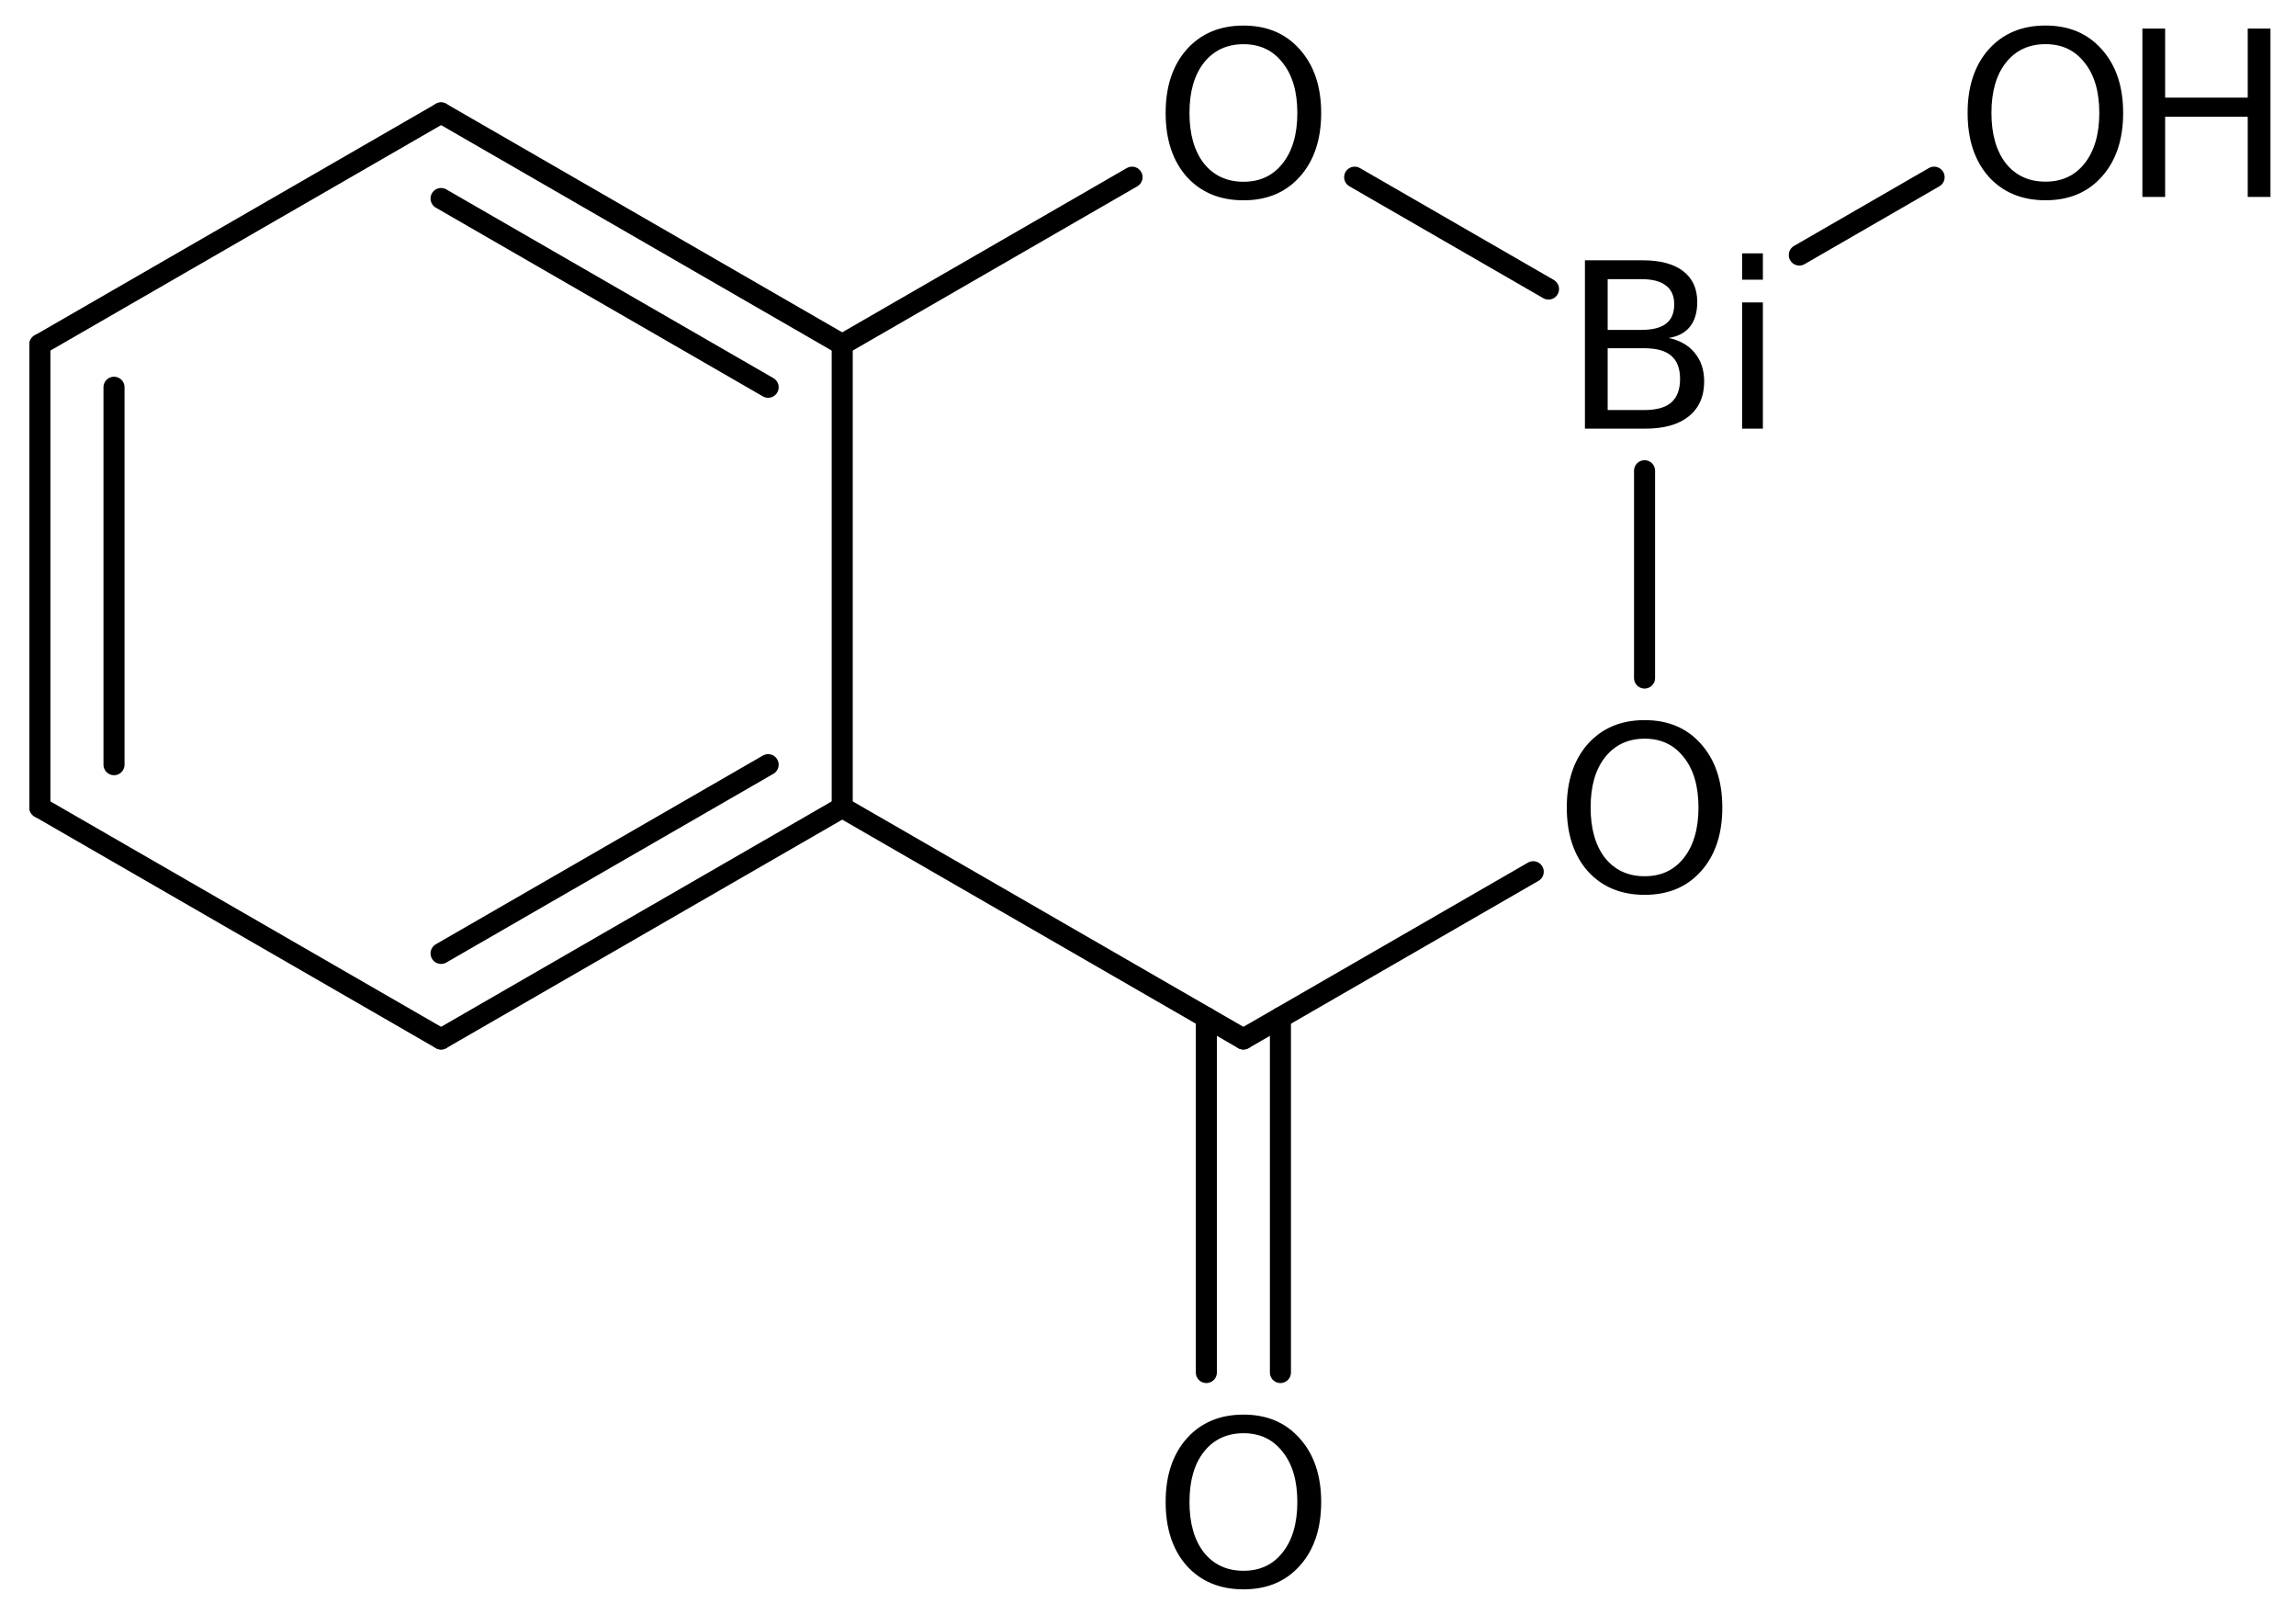<?xml version='1.0' encoding='UTF-8'?>
<!DOCTYPE svg PUBLIC "-//W3C//DTD SVG 1.1//EN" "http://www.w3.org/Graphics/SVG/1.1/DTD/svg11.dtd">
<svg version='1.2' xmlns='http://www.w3.org/2000/svg' xmlns:xlink='http://www.w3.org/1999/xlink' width='50.368mm' height='35.416mm' viewBox='0 0 50.368 35.416'>
  <desc>Generated by the Chemistry Development Kit (http://github.com/cdk)</desc>
  <g stroke-linecap='round' stroke-linejoin='round' stroke='#000000' stroke-width='.462' fill='#000000'>
    <rect x='.0' y='.0' width='51.0' height='36.0' fill='#FFFFFF' stroke='none'/>
    <g id='mol1' class='mol'>
      <line id='mol1bnd1' class='bond' x1='42.429' y1='3.886' x2='39.472' y2='5.593'/>
      <line id='mol1bnd2' class='bond' x1='36.077' y1='10.324' x2='36.077' y2='14.87'/>
      <line id='mol1bnd3' class='bond' x1='33.635' y1='19.118' x2='27.277' y2='22.786'/>
      <g id='mol1bnd4' class='bond'>
        <line x1='28.089' y1='22.317' x2='28.089' y2='30.101'/>
        <line x1='26.464' y1='22.317' x2='26.464' y2='30.101'/>
      </g>
      <line id='mol1bnd5' class='bond' x1='27.277' y1='22.786' x2='18.476' y2='17.709'/>
      <g id='mol1bnd6' class='bond'>
        <line x1='9.676' y1='22.786' x2='18.476' y2='17.709'/>
        <line x1='9.676' y1='20.909' x2='16.851' y2='16.77'/>
      </g>
      <line id='mol1bnd7' class='bond' x1='9.676' y1='22.786' x2='.875' y2='17.709'/>
      <g id='mol1bnd8' class='bond'>
        <line x1='.875' y1='7.555' x2='.875' y2='17.709'/>
        <line x1='2.501' y1='8.493' x2='2.501' y2='16.77'/>
      </g>
      <line id='mol1bnd9' class='bond' x1='.875' y1='7.555' x2='9.676' y2='2.477'/>
      <g id='mol1bnd10' class='bond'>
        <line x1='18.476' y1='7.555' x2='9.676' y2='2.477'/>
        <line x1='16.851' y1='8.493' x2='9.676' y2='4.354'/>
      </g>
      <line id='mol1bnd11' class='bond' x1='18.476' y1='17.709' x2='18.476' y2='7.555'/>
      <line id='mol1bnd12' class='bond' x1='18.476' y1='7.555' x2='24.834' y2='3.886'/>
      <line id='mol1bnd13' class='bond' x1='33.97' y1='6.339' x2='29.718' y2='3.886'/>
      <g id='mol1atm1' class='atom'>
        <path d='M44.873 .968q-.547 -.0 -.87 .407q-.316 .401 -.316 1.101q.0 .699 .316 1.107q.323 .401 .87 .401q.542 .0 .858 -.401q.322 -.408 .322 -1.107q.0 -.7 -.322 -1.101q-.316 -.407 -.858 -.407zM44.873 .56q.773 -.0 1.235 .523q.468 .523 .468 1.393q.0 .876 -.468 1.399q-.462 .517 -1.235 .517q-.778 -.0 -1.247 -.517q-.462 -.523 -.462 -1.399q.0 -.87 .462 -1.393q.469 -.523 1.247 -.523z' stroke='none'/>
        <path d='M46.998 .627h.499v1.514h1.812v-1.514h.499v3.692h-.499v-1.758h-1.812v1.758h-.499v-3.692z' stroke='none'/>
      </g>
      <path id='mol1atm2' class='atom' d='M35.268 7.637v1.356h.797q.407 .0 .596 -.164q.195 -.171 .195 -.517q-.0 -.347 -.195 -.511q-.189 -.164 -.596 -.164h-.797zM35.268 6.122v1.113h.736q.365 .0 .541 -.134q.183 -.139 .183 -.425q-.0 -.28 -.183 -.414q-.176 -.14 -.541 -.14h-.736zM34.769 5.709h1.272q.571 -.0 .882 .237q.31 .237 .31 .675q-.0 .341 -.158 .541q-.159 .201 -.469 .25q.371 .079 .572 .328q.207 .249 .207 .627q-.0 .492 -.341 .766q-.334 .268 -.955 .268h-1.32v-3.692zM38.217 6.633h.456v2.768h-.456v-2.768zM38.217 5.556h.456v.578h-.456v-.578z' stroke='none'/>
      <path id='mol1atm3' class='atom' d='M36.08 16.2q-.547 .0 -.87 .408q-.316 .401 -.316 1.101q.0 .699 .316 1.107q.323 .401 .87 .401q.541 .0 .858 -.401q.322 -.408 .322 -1.107q.0 -.7 -.322 -1.101q-.317 -.408 -.858 -.408zM36.08 15.793q.773 -.0 1.235 .523q.468 .523 .468 1.393q.0 .876 -.468 1.399q-.462 .517 -1.235 .517q-.778 -.0 -1.247 -.517q-.462 -.523 -.462 -1.399q-.0 -.87 .462 -1.393q.469 -.523 1.247 -.523z' stroke='none'/>
      <path id='mol1atm5' class='atom' d='M27.28 31.432q-.548 .0 -.87 .408q-.316 .401 -.316 1.1q-.0 .7 .316 1.107q.322 .402 .87 .402q.541 -.0 .857 -.402q.323 -.407 .323 -1.107q-.0 -.699 -.323 -1.1q-.316 -.408 -.857 -.408zM27.28 31.024q.772 .0 1.234 .524q.469 .523 .469 1.392q-.0 .876 -.469 1.399q-.462 .517 -1.234 .517q-.779 .0 -1.247 -.517q-.462 -.523 -.462 -1.399q-.0 -.869 .462 -1.392q.468 -.524 1.247 -.524z' stroke='none'/>
      <path id='mol1atm12' class='atom' d='M27.28 .969q-.548 -.0 -.87 .407q-.316 .402 -.316 1.101q-.0 .7 .316 1.107q.322 .402 .87 .402q.541 -.0 .857 -.402q.323 -.407 .323 -1.107q-.0 -.699 -.323 -1.101q-.316 -.407 -.857 -.407zM27.28 .561q.772 .0 1.234 .523q.469 .524 .469 1.393q-.0 .876 -.469 1.399q-.462 .517 -1.234 .517q-.779 .0 -1.247 -.517q-.462 -.523 -.462 -1.399q-.0 -.869 .462 -1.393q.468 -.523 1.247 -.523z' stroke='none'/>
    </g>
  </g>
</svg>
